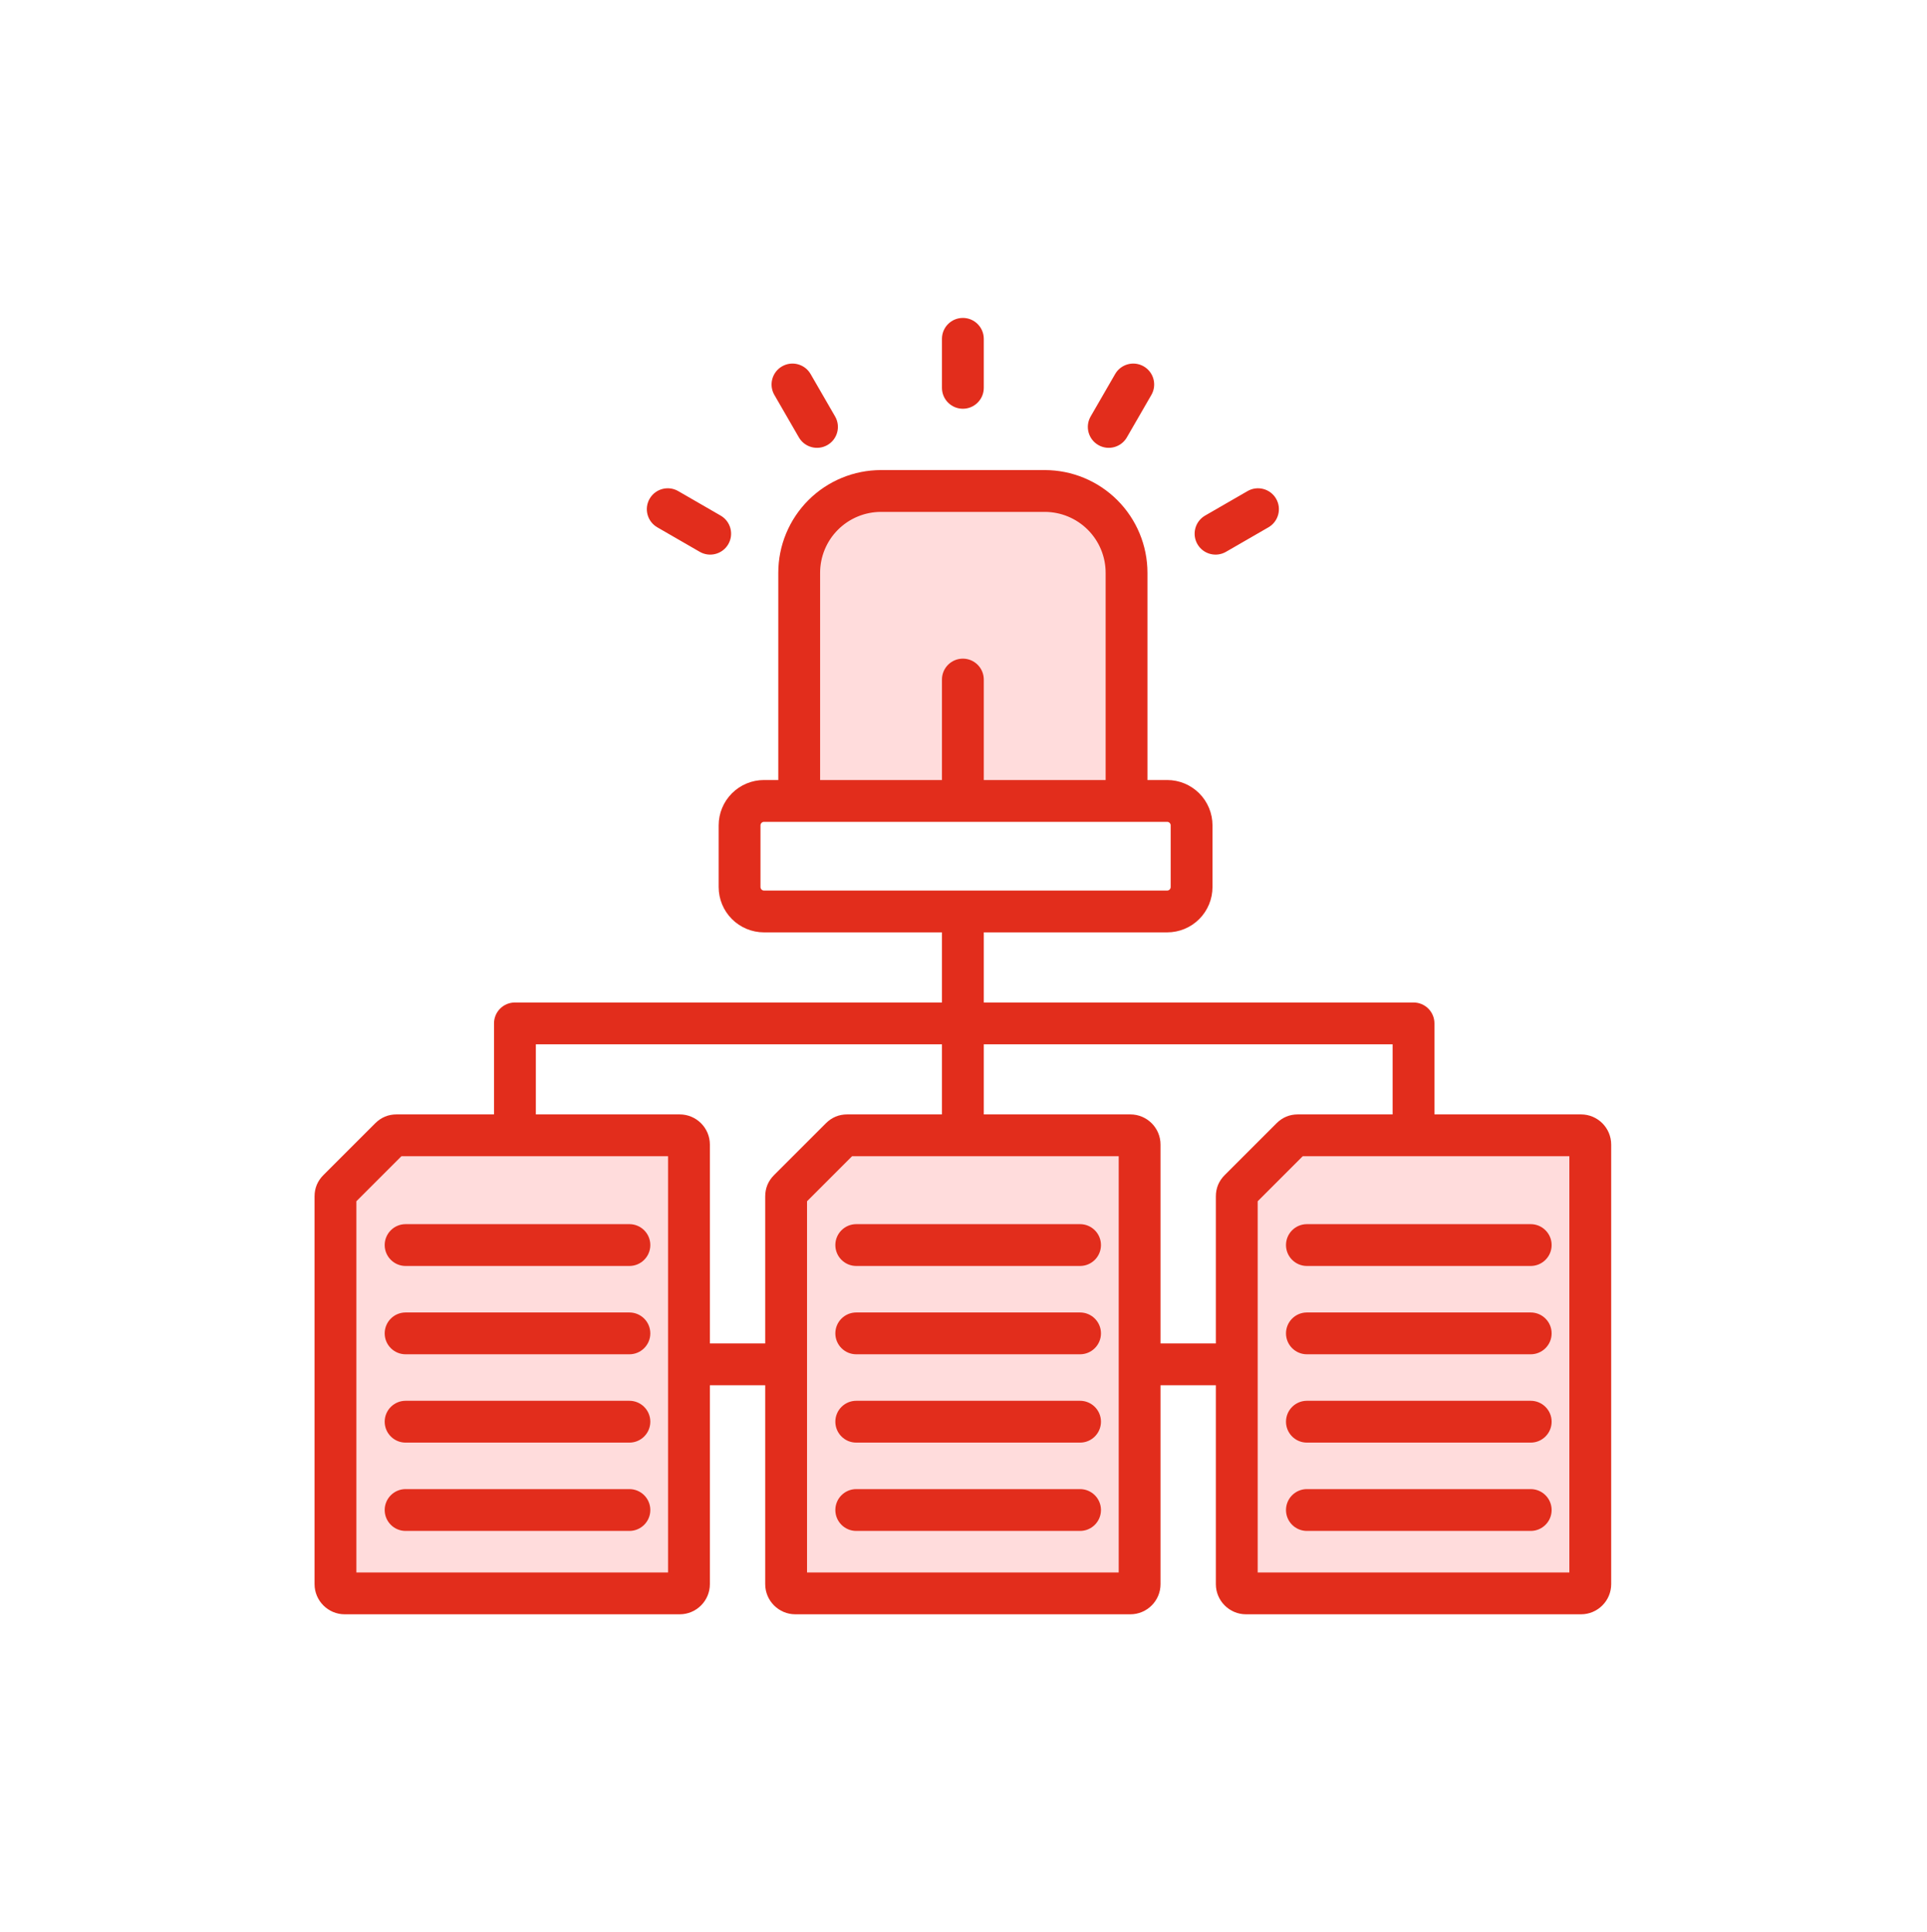 <svg width="340" height="341" viewBox="0 0 340 341" fill="none" xmlns="http://www.w3.org/2000/svg">
<path fill-rule="evenodd" clip-rule="evenodd" d="M141.014 141.343V101.085C141.014 97.255 142.535 93.583 145.243 90.875C147.951 88.167 151.624 86.645 155.453 86.645H184.332C188.162 86.645 191.835 88.167 194.542 90.875C197.25 93.583 198.772 97.255 198.772 101.085V141.343H141.014Z" fill="#FFDCDC"/>
<path fill-rule="evenodd" clip-rule="evenodd" d="M119.929 200.357H69.971C69.523 200.357 69.136 200.521 68.821 200.836L59.67 209.987C59.355 210.302 59.191 210.689 59.191 211.137V279.567C59.191 280.463 59.924 281.195 60.82 281.195H119.929C120.83 281.195 121.563 280.463 121.563 279.567V201.992C121.563 201.09 120.83 200.357 119.929 200.357Z" fill="#FFDCDC"/>
<path fill-rule="evenodd" clip-rule="evenodd" d="M199.443 200.357H149.486C149.038 200.357 148.651 200.521 148.335 200.836L139.184 209.987C138.869 210.302 138.706 210.689 138.706 211.137V279.567C138.706 280.463 139.439 281.195 140.334 281.195H199.443C200.345 281.195 201.077 280.463 201.077 279.567V201.992C201.077 201.09 200.345 200.357 199.443 200.357Z" fill="#FFDCDC"/>
<path fill-rule="evenodd" clip-rule="evenodd" d="M278.957 200.357H228.999C228.552 200.357 228.164 200.521 227.85 200.836L218.698 209.987C218.383 210.302 218.22 210.689 218.22 211.137V279.567C218.22 280.463 218.952 281.195 219.848 281.195H278.957C279.859 281.195 280.591 280.463 280.591 279.567V201.992C280.591 201.09 279.859 200.357 278.957 200.357Z" fill="#FFDCDC"/>
<path fill-rule="evenodd" clip-rule="evenodd" d="M125.251 244.466V279.567C125.251 282.489 122.869 284.885 119.927 284.885H60.818C57.892 284.885 55.5 282.493 55.5 279.567V211.137C55.5 209.673 56.03 208.406 57.059 207.378L66.211 198.226C67.239 197.198 68.506 196.667 69.97 196.667H87.164V180.605C87.164 178.567 88.816 176.915 90.854 176.915H166.199V164.542H134.801C132.679 164.542 130.645 163.7 129.144 162.2C127.644 160.699 126.801 158.665 126.801 156.543V145.654C126.801 143.533 127.644 141.498 129.144 139.998C130.644 138.498 132.679 137.655 134.801 137.655H137.32V101.087C137.32 96.279 139.23 91.668 142.63 88.267C146.03 84.867 150.641 82.957 155.45 82.957H184.328C189.137 82.957 193.748 84.867 197.147 88.267C200.547 91.668 202.458 96.279 202.458 101.087V137.655H205.933C208.055 137.655 210.09 138.498 211.59 139.998C213.09 141.498 213.933 143.533 213.933 145.654V156.543C213.933 158.665 213.09 160.699 211.59 162.2C210.09 163.7 208.055 164.542 205.933 164.542H173.579V176.915H249.402C251.44 176.915 253.092 178.567 253.092 180.605V196.667H278.953C281.892 196.667 284.278 199.053 284.278 201.991V279.567C284.278 282.489 281.895 284.885 278.953 284.885H219.844C216.918 284.885 214.526 282.493 214.526 279.567V244.466H204.764V279.567C204.764 282.489 202.382 284.885 199.44 284.885H140.331C137.405 284.885 135.013 282.493 135.013 279.567V244.466H125.251ZM117.871 204.047H70.826L62.88 211.994V277.505H117.871V204.047ZM166.199 184.295C150.326 184.295 94.544 184.295 94.544 184.295V196.667H119.927C122.865 196.667 125.251 199.053 125.251 201.991V237.086H135.013V211.137C135.013 209.673 135.544 208.406 136.572 207.378L145.724 198.226C146.752 197.198 148.019 196.667 149.483 196.667H166.199V184.295ZM144.7 137.655H166.199V119.925C166.199 117.888 167.852 116.235 169.889 116.235C171.925 116.235 173.579 117.888 173.579 119.925V137.655H195.078V101.087C195.078 98.236 193.945 95.502 191.929 93.486C189.913 91.47 187.179 90.337 184.328 90.337H155.45C152.599 90.337 149.864 91.47 147.848 93.486C145.833 95.502 144.7 98.236 144.7 101.087V137.655ZM205.933 145.035H134.801C134.636 145.035 134.479 145.101 134.363 145.216C134.247 145.333 134.181 145.49 134.181 145.654V156.543C134.181 156.707 134.247 156.865 134.363 156.981C134.479 157.098 134.636 157.163 134.801 157.163H205.933C206.097 157.163 206.255 157.098 206.371 156.981C206.487 156.865 206.553 156.707 206.553 156.543V145.654C206.553 145.49 206.487 145.333 206.371 145.216C206.255 145.101 206.097 145.035 205.933 145.035ZM245.712 196.667V184.295H173.579V196.667H199.44C202.378 196.667 204.764 199.053 204.764 201.991V237.086H214.526V211.137C214.526 209.673 215.057 208.406 216.085 207.378L225.237 198.226C226.265 197.198 227.532 196.667 228.996 196.667H245.712ZM221.906 211.994V277.505H276.898V204.047H229.853L221.906 211.994ZM142.393 211.994V277.505H197.385V204.047H150.339L142.393 211.994ZM111.052 216.033C113.089 216.033 114.742 217.686 114.742 219.723C114.742 221.759 113.089 223.413 111.052 223.413H71.565C69.529 223.413 67.875 221.759 67.875 219.723C67.875 217.686 69.529 216.033 71.565 216.033H111.052ZM111.052 231.62C113.089 231.62 114.742 233.273 114.742 235.31C114.742 237.346 113.089 238.999 111.052 238.999H71.565C69.529 238.999 67.875 237.346 67.875 235.31C67.875 233.273 69.529 231.62 71.565 231.62H111.052ZM111.052 262.793C113.089 262.793 114.742 264.447 114.742 266.483C114.742 268.52 113.089 270.173 111.052 270.173H71.565C69.529 270.173 67.875 268.52 67.875 266.483C67.875 264.447 69.529 262.793 71.565 262.793H111.052ZM111.052 247.206C113.089 247.206 114.742 248.86 114.742 250.896C114.742 252.933 113.089 254.586 111.052 254.586H71.565C69.529 254.586 67.875 252.933 67.875 250.896C67.875 248.86 69.529 247.206 71.565 247.206H111.052ZM270.079 216.033C272.115 216.033 273.769 217.686 273.769 219.723C273.769 221.759 272.115 223.413 270.079 223.413H230.591C228.555 223.413 226.901 221.759 226.901 219.723C226.901 217.686 228.555 216.033 230.591 216.033H270.079ZM270.079 247.206C272.115 247.206 273.769 248.86 273.769 250.896C273.769 252.933 272.115 254.586 270.079 254.586H230.591C228.555 254.586 226.901 252.933 226.901 250.896C226.901 248.86 228.555 247.206 230.591 247.206H270.079ZM270.079 262.793C272.115 262.793 273.769 264.447 273.769 266.483C273.769 268.52 272.115 270.173 270.079 270.173H230.591C228.555 270.173 226.901 268.52 226.901 266.483C226.901 264.447 228.555 262.793 230.591 262.793H270.079ZM270.079 231.62C272.115 231.62 273.769 233.273 273.769 235.31C273.769 237.346 272.115 238.999 270.079 238.999H230.591C228.555 238.999 226.901 237.346 226.901 235.31C226.901 233.273 228.555 231.62 230.591 231.62H270.079ZM190.566 262.793C192.602 262.793 194.255 264.447 194.255 266.483C194.255 268.52 192.602 270.173 190.566 270.173H151.078C149.042 270.173 147.388 268.52 147.388 266.483C147.388 264.447 149.042 262.793 151.078 262.793H190.566ZM190.566 216.033C192.602 216.033 194.255 217.686 194.255 219.723C194.255 221.759 192.602 223.413 190.566 223.413H151.078C149.042 223.413 147.388 221.759 147.388 219.723C147.388 217.686 149.042 216.033 151.078 216.033H190.566ZM190.566 247.206C192.602 247.206 194.255 248.86 194.255 250.896C194.255 252.933 192.602 254.586 190.566 254.586H151.078C149.042 254.586 147.388 252.933 147.388 250.896C147.388 248.86 149.042 247.206 151.078 247.206H190.566ZM190.566 231.62C192.602 231.62 194.255 233.273 194.255 235.31C194.255 237.346 192.602 238.999 190.566 238.999H151.078C149.042 238.999 147.388 237.346 147.388 235.31C147.388 233.273 149.042 231.62 151.078 231.62H190.566ZM166.199 59.797C166.199 57.761 167.852 56.107 169.889 56.107C171.925 56.107 173.579 57.761 173.579 59.797V68.446C173.579 70.482 171.925 72.136 169.889 72.136C167.852 72.136 166.199 70.482 166.199 68.446V59.797ZM136.629 69.698C135.611 67.934 136.217 65.675 137.98 64.657C139.744 63.639 142.002 64.244 143.02 66.008L147.345 73.498C148.363 75.262 147.758 77.52 145.994 78.538C144.231 79.557 141.972 78.951 140.954 77.188L136.629 69.698ZM115.972 93.057C114.208 92.038 113.603 89.78 114.621 88.016C115.639 86.253 117.898 85.647 119.662 86.666L127.151 90.99C128.915 92.008 129.52 94.267 128.502 96.031C127.484 97.794 125.225 98.4 123.461 97.381L115.972 93.057ZM196.757 66.008C197.775 64.244 200.034 63.639 201.798 64.657C203.561 65.675 204.167 67.934 203.148 69.698L198.824 77.188C197.806 78.951 195.547 79.557 193.784 78.538C192.02 77.52 191.415 75.262 192.433 73.498L196.757 66.008ZM220.116 86.666C221.879 85.647 224.138 86.253 225.157 88.016C226.175 89.78 225.569 92.038 223.806 93.057L216.316 97.381C214.553 98.4 212.294 97.794 211.275 96.031C210.257 94.267 210.863 92.008 212.626 90.99L220.116 86.666Z" fill="#E22D1C"/>
</svg>
